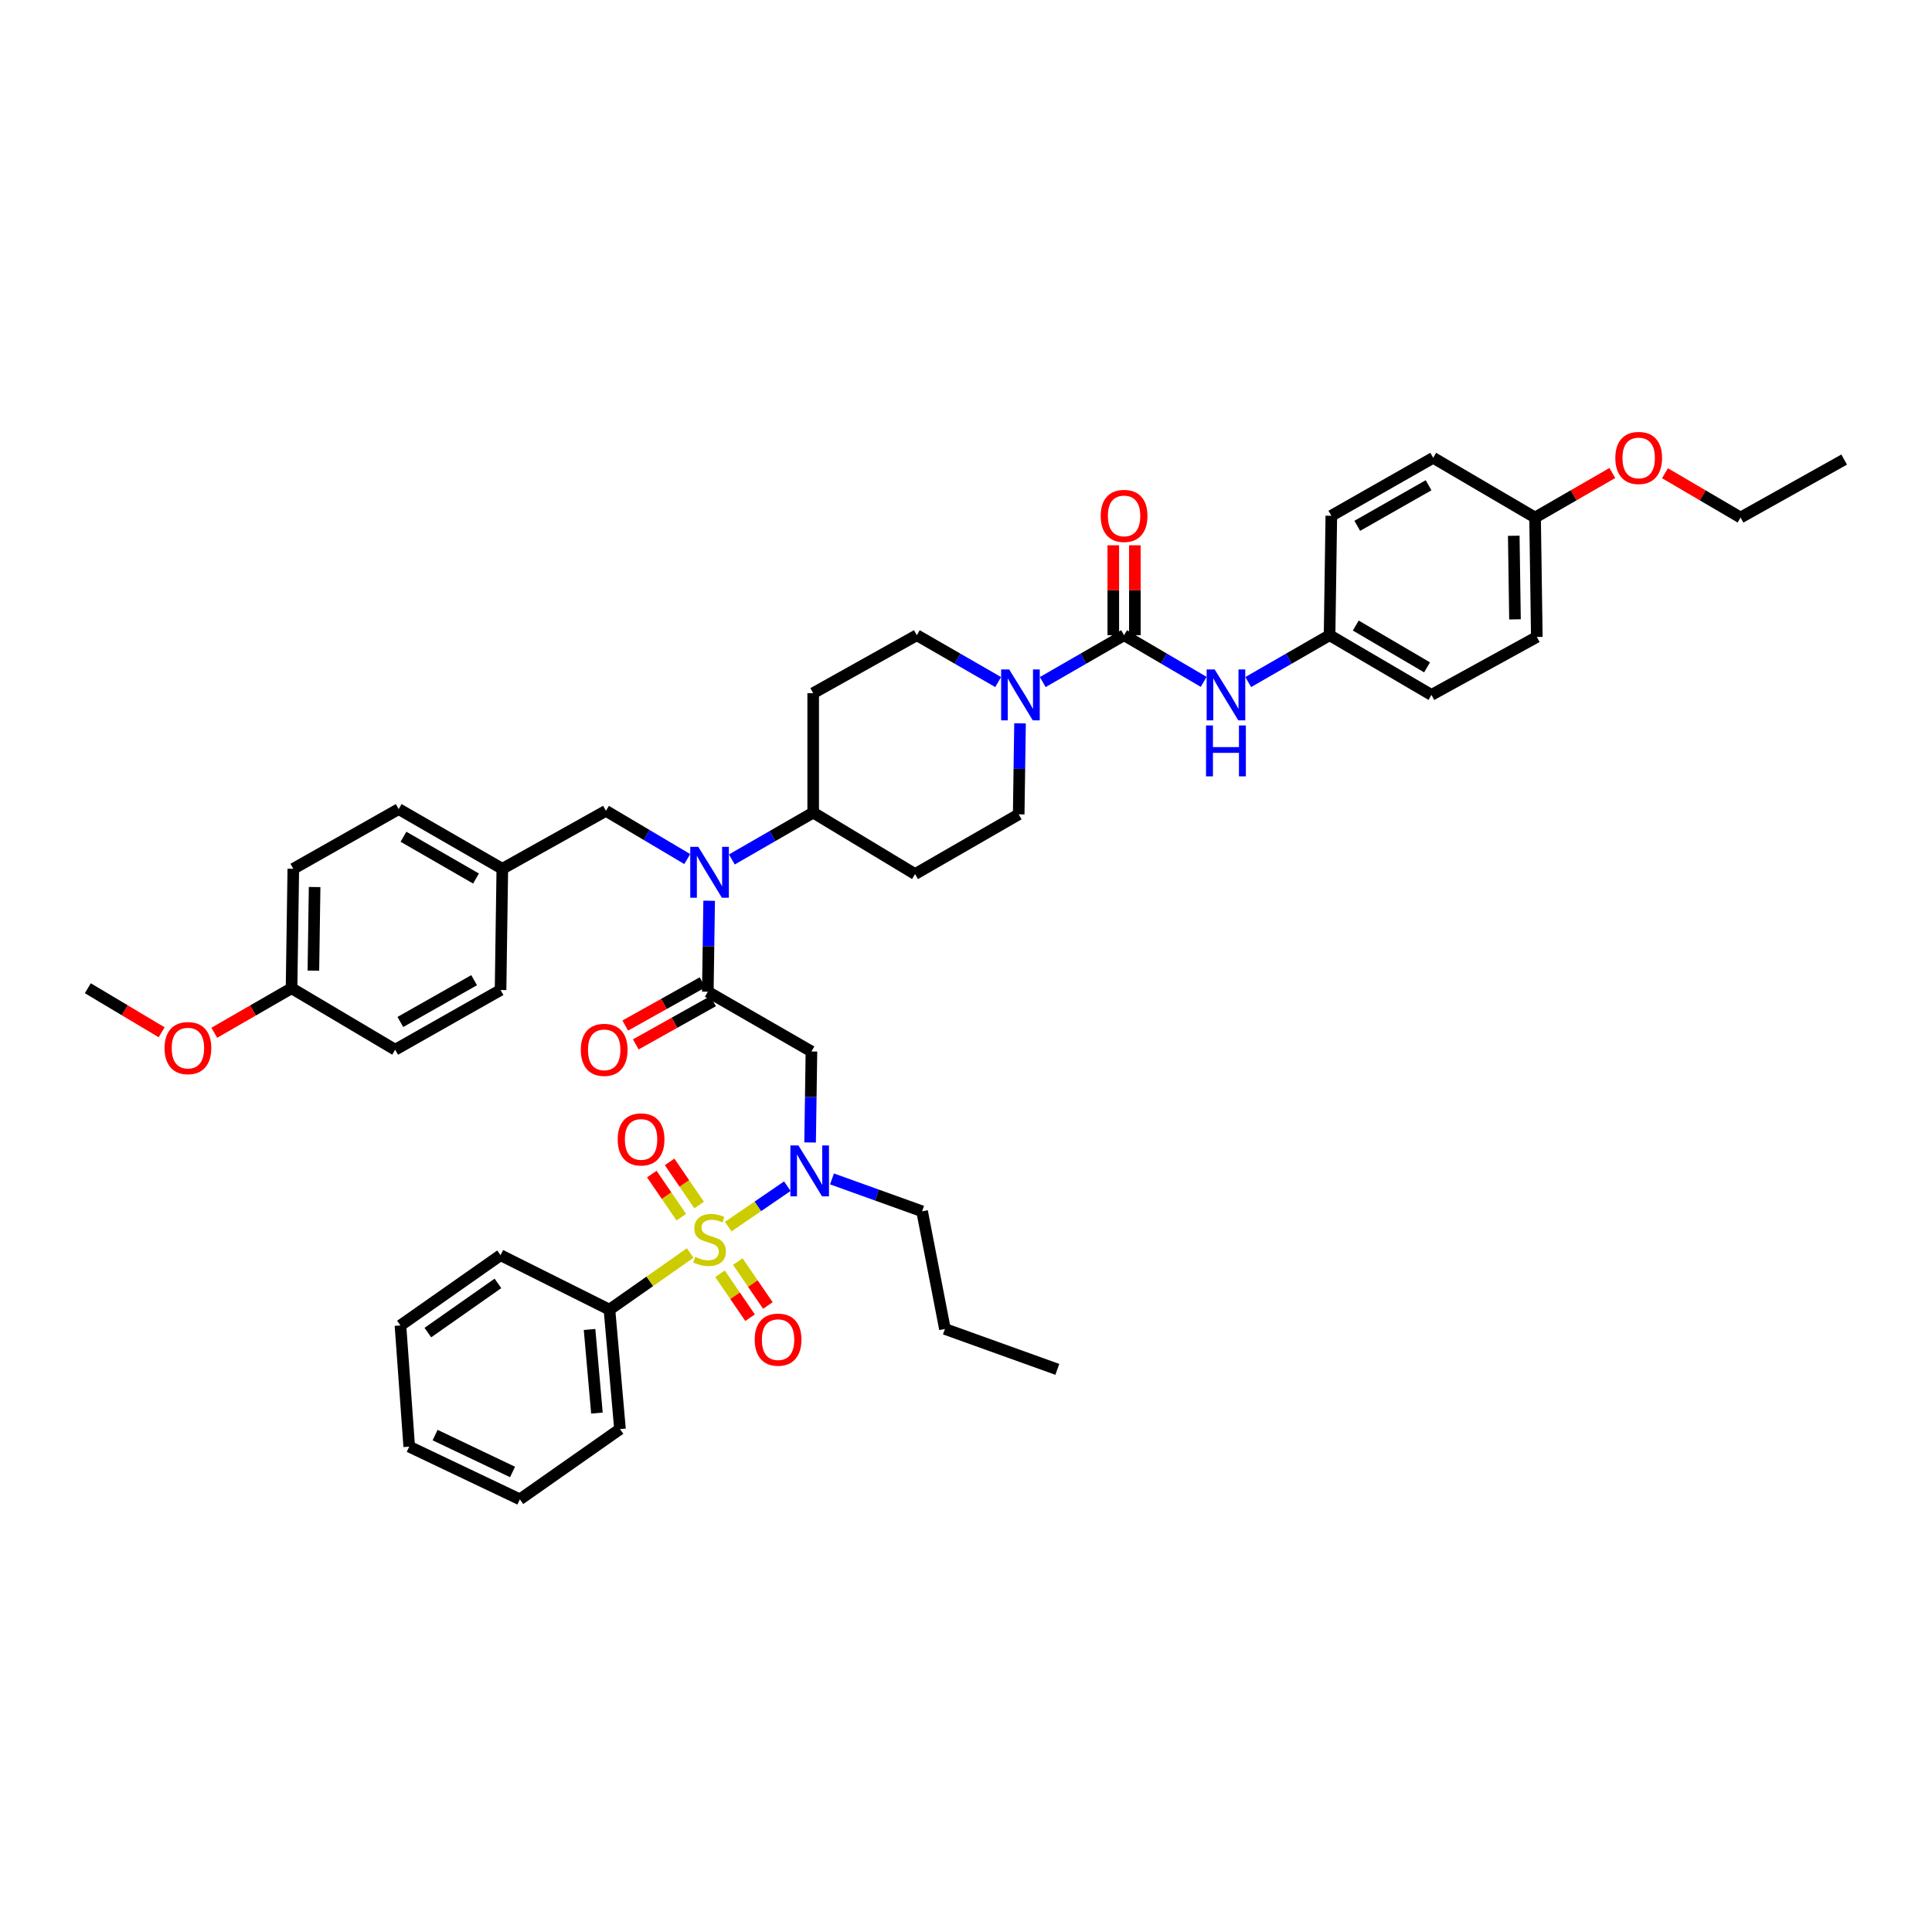 <?xml version='1.0' encoding='iso-8859-1'?>
<svg version='1.1' baseProfile='full'
              xmlns='http://www.w3.org/2000/svg'
                      xmlns:rdkit='http://www.rdkit.org/xml'
                      xmlns:xlink='http://www.w3.org/1999/xlink'
                  xml:space='preserve'
width='1000px' height='1000px' viewBox='0 0 1000 1000'>
<!-- END OF HEADER -->
<rect style='opacity:1.0;fill:#FFFFFF;stroke:none' width='1000' height='1000' x='0' y='0'> </rect>
<path class='bond-0' d='M 527.966,374.406 L 527.619,397.956' style='fill:none;fill-rule:evenodd;stroke:#0000FF;stroke-width:6px;stroke-linecap:butt;stroke-linejoin:miter;stroke-opacity:1' />
<path class='bond-0' d='M 527.619,397.956 L 527.272,421.506' style='fill:none;fill-rule:evenodd;stroke:#000000;stroke-width:6px;stroke-linecap:butt;stroke-linejoin:miter;stroke-opacity:1' />
<path class='bond-1' d='M 539.723,353.038 L 560.772,340.909' style='fill:none;fill-rule:evenodd;stroke:#0000FF;stroke-width:6px;stroke-linecap:butt;stroke-linejoin:miter;stroke-opacity:1' />
<path class='bond-1' d='M 560.772,340.909 L 581.821,328.781' style='fill:none;fill-rule:evenodd;stroke:#000000;stroke-width:6px;stroke-linecap:butt;stroke-linejoin:miter;stroke-opacity:1' />
<path class='bond-2' d='M 516.644,353.038 L 495.595,340.909' style='fill:none;fill-rule:evenodd;stroke:#0000FF;stroke-width:6px;stroke-linecap:butt;stroke-linejoin:miter;stroke-opacity:1' />
<path class='bond-2' d='M 495.595,340.909 L 474.546,328.781' style='fill:none;fill-rule:evenodd;stroke:#000000;stroke-width:6px;stroke-linecap:butt;stroke-linejoin:miter;stroke-opacity:1' />
<path class='bond-3' d='M 581.821,328.781 L 602.425,340.858' style='fill:none;fill-rule:evenodd;stroke:#000000;stroke-width:6px;stroke-linecap:butt;stroke-linejoin:miter;stroke-opacity:1' />
<path class='bond-3' d='M 602.425,340.858 L 623.028,352.934' style='fill:none;fill-rule:evenodd;stroke:#0000FF;stroke-width:6px;stroke-linecap:butt;stroke-linejoin:miter;stroke-opacity:1' />
<path class='bond-4' d='M 587.404,328.781 L 587.404,305.51' style='fill:none;fill-rule:evenodd;stroke:#000000;stroke-width:6px;stroke-linecap:butt;stroke-linejoin:miter;stroke-opacity:1' />
<path class='bond-4' d='M 587.404,305.51 L 587.404,282.239' style='fill:none;fill-rule:evenodd;stroke:#FF0000;stroke-width:6px;stroke-linecap:butt;stroke-linejoin:miter;stroke-opacity:1' />
<path class='bond-4' d='M 576.239,328.781 L 576.239,305.51' style='fill:none;fill-rule:evenodd;stroke:#000000;stroke-width:6px;stroke-linecap:butt;stroke-linejoin:miter;stroke-opacity:1' />
<path class='bond-4' d='M 576.239,305.51 L 576.239,282.239' style='fill:none;fill-rule:evenodd;stroke:#FF0000;stroke-width:6px;stroke-linecap:butt;stroke-linejoin:miter;stroke-opacity:1' />
<path class='bond-5' d='M 646.087,353.038 L 667.136,340.909' style='fill:none;fill-rule:evenodd;stroke:#0000FF;stroke-width:6px;stroke-linecap:butt;stroke-linejoin:miter;stroke-opacity:1' />
<path class='bond-5' d='M 667.136,340.909 L 688.186,328.781' style='fill:none;fill-rule:evenodd;stroke:#000000;stroke-width:6px;stroke-linecap:butt;stroke-linejoin:miter;stroke-opacity:1' />
<path class='bond-6' d='M 688.186,328.781 L 689.091,266.962' style='fill:none;fill-rule:evenodd;stroke:#000000;stroke-width:6px;stroke-linecap:butt;stroke-linejoin:miter;stroke-opacity:1' />
<path class='bond-7' d='M 688.186,328.781 L 740.912,359.687' style='fill:none;fill-rule:evenodd;stroke:#000000;stroke-width:6px;stroke-linecap:butt;stroke-linejoin:miter;stroke-opacity:1' />
<path class='bond-7' d='M 701.74,323.785 L 738.648,345.42' style='fill:none;fill-rule:evenodd;stroke:#000000;stroke-width:6px;stroke-linecap:butt;stroke-linejoin:miter;stroke-opacity:1' />
<path class='bond-8' d='M 794.55,267.874 L 795.455,329.692' style='fill:none;fill-rule:evenodd;stroke:#000000;stroke-width:6px;stroke-linecap:butt;stroke-linejoin:miter;stroke-opacity:1' />
<path class='bond-8' d='M 783.522,277.31 L 784.156,320.583' style='fill:none;fill-rule:evenodd;stroke:#000000;stroke-width:6px;stroke-linecap:butt;stroke-linejoin:miter;stroke-opacity:1' />
<path class='bond-9' d='M 794.55,267.874 L 814.544,256.349' style='fill:none;fill-rule:evenodd;stroke:#000000;stroke-width:6px;stroke-linecap:butt;stroke-linejoin:miter;stroke-opacity:1' />
<path class='bond-9' d='M 814.544,256.349 L 834.539,244.824' style='fill:none;fill-rule:evenodd;stroke:#FF0000;stroke-width:6px;stroke-linecap:butt;stroke-linejoin:miter;stroke-opacity:1' />
<path class='bond-10' d='M 794.55,267.874 L 741.817,236.961' style='fill:none;fill-rule:evenodd;stroke:#000000;stroke-width:6px;stroke-linecap:butt;stroke-linejoin:miter;stroke-opacity:1' />
<path class='bond-11' d='M 689.091,266.962 L 741.817,236.961' style='fill:none;fill-rule:evenodd;stroke:#000000;stroke-width:6px;stroke-linecap:butt;stroke-linejoin:miter;stroke-opacity:1' />
<path class='bond-11' d='M 702.521,272.165 L 739.429,251.165' style='fill:none;fill-rule:evenodd;stroke:#000000;stroke-width:6px;stroke-linecap:butt;stroke-linejoin:miter;stroke-opacity:1' />
<path class='bond-12' d='M 419.307,591.337 L 419.655,567.788' style='fill:none;fill-rule:evenodd;stroke:#0000FF;stroke-width:6px;stroke-linecap:butt;stroke-linejoin:miter;stroke-opacity:1' />
<path class='bond-12' d='M 419.655,567.788 L 420.002,544.238' style='fill:none;fill-rule:evenodd;stroke:#000000;stroke-width:6px;stroke-linecap:butt;stroke-linejoin:miter;stroke-opacity:1' />
<path class='bond-13' d='M 407.529,613.967 L 392.233,624.431' style='fill:none;fill-rule:evenodd;stroke:#0000FF;stroke-width:6px;stroke-linecap:butt;stroke-linejoin:miter;stroke-opacity:1' />
<path class='bond-13' d='M 392.233,624.431 L 376.937,634.896' style='fill:none;fill-rule:evenodd;stroke:#CCCC00;stroke-width:6px;stroke-linecap:butt;stroke-linejoin:miter;stroke-opacity:1' />
<path class='bond-14' d='M 430.628,610.203 L 453.951,618.584' style='fill:none;fill-rule:evenodd;stroke:#0000FF;stroke-width:6px;stroke-linecap:butt;stroke-linejoin:miter;stroke-opacity:1' />
<path class='bond-14' d='M 453.951,618.584 L 477.275,626.965' style='fill:none;fill-rule:evenodd;stroke:#000000;stroke-width:6px;stroke-linecap:butt;stroke-linejoin:miter;stroke-opacity:1' />
<path class='bond-15' d='M 315.455,677.874 L 320.907,739.693' style='fill:none;fill-rule:evenodd;stroke:#000000;stroke-width:6px;stroke-linecap:butt;stroke-linejoin:miter;stroke-opacity:1' />
<path class='bond-15' d='M 305.152,688.127 L 308.968,731.401' style='fill:none;fill-rule:evenodd;stroke:#000000;stroke-width:6px;stroke-linecap:butt;stroke-linejoin:miter;stroke-opacity:1' />
<path class='bond-16' d='M 315.455,677.874 L 259.088,649.69' style='fill:none;fill-rule:evenodd;stroke:#000000;stroke-width:6px;stroke-linecap:butt;stroke-linejoin:miter;stroke-opacity:1' />
<path class='bond-17' d='M 315.455,677.874 L 336.347,663.211' style='fill:none;fill-rule:evenodd;stroke:#000000;stroke-width:6px;stroke-linecap:butt;stroke-linejoin:miter;stroke-opacity:1' />
<path class='bond-17' d='M 336.347,663.211 L 357.24,648.549' style='fill:none;fill-rule:evenodd;stroke:#CCCC00;stroke-width:6px;stroke-linecap:butt;stroke-linejoin:miter;stroke-opacity:1' />
<path class='bond-18' d='M 361.86,623.715 L 354.224,612.555' style='fill:none;fill-rule:evenodd;stroke:#CCCC00;stroke-width:6px;stroke-linecap:butt;stroke-linejoin:miter;stroke-opacity:1' />
<path class='bond-18' d='M 354.224,612.555 L 346.589,601.395' style='fill:none;fill-rule:evenodd;stroke:#FF0000;stroke-width:6px;stroke-linecap:butt;stroke-linejoin:miter;stroke-opacity:1' />
<path class='bond-18' d='M 352.645,630.019 L 345.01,618.859' style='fill:none;fill-rule:evenodd;stroke:#CCCC00;stroke-width:6px;stroke-linecap:butt;stroke-linejoin:miter;stroke-opacity:1' />
<path class='bond-18' d='M 345.01,618.859 L 337.375,607.699' style='fill:none;fill-rule:evenodd;stroke:#FF0000;stroke-width:6px;stroke-linecap:butt;stroke-linejoin:miter;stroke-opacity:1' />
<path class='bond-19' d='M 372.68,659.301 L 380.458,670.667' style='fill:none;fill-rule:evenodd;stroke:#CCCC00;stroke-width:6px;stroke-linecap:butt;stroke-linejoin:miter;stroke-opacity:1' />
<path class='bond-19' d='M 380.458,670.667 L 388.235,682.033' style='fill:none;fill-rule:evenodd;stroke:#FF0000;stroke-width:6px;stroke-linecap:butt;stroke-linejoin:miter;stroke-opacity:1' />
<path class='bond-19' d='M 381.894,652.997 L 389.671,664.363' style='fill:none;fill-rule:evenodd;stroke:#CCCC00;stroke-width:6px;stroke-linecap:butt;stroke-linejoin:miter;stroke-opacity:1' />
<path class='bond-19' d='M 389.671,664.363 L 397.449,675.729' style='fill:none;fill-rule:evenodd;stroke:#FF0000;stroke-width:6px;stroke-linecap:butt;stroke-linejoin:miter;stroke-opacity:1' />
<path class='bond-20' d='M 320.907,739.693 L 269.086,776.057' style='fill:none;fill-rule:evenodd;stroke:#000000;stroke-width:6px;stroke-linecap:butt;stroke-linejoin:miter;stroke-opacity:1' />
<path class='bond-21' d='M 259.088,649.69 L 207.274,686.055' style='fill:none;fill-rule:evenodd;stroke:#000000;stroke-width:6px;stroke-linecap:butt;stroke-linejoin:miter;stroke-opacity:1' />
<path class='bond-21' d='M 257.73,664.283 L 221.459,689.738' style='fill:none;fill-rule:evenodd;stroke:#000000;stroke-width:6px;stroke-linecap:butt;stroke-linejoin:miter;stroke-opacity:1' />
<path class='bond-22' d='M 477.275,626.965 L 489.09,687.872' style='fill:none;fill-rule:evenodd;stroke:#000000;stroke-width:6px;stroke-linecap:butt;stroke-linejoin:miter;stroke-opacity:1' />
<path class='bond-23' d='M 489.09,687.872 L 547.274,708.78' style='fill:none;fill-rule:evenodd;stroke:#000000;stroke-width:6px;stroke-linecap:butt;stroke-linejoin:miter;stroke-opacity:1' />
<path class='bond-24' d='M 355.719,444.654 L 334.678,432.171' style='fill:none;fill-rule:evenodd;stroke:#0000FF;stroke-width:6px;stroke-linecap:butt;stroke-linejoin:miter;stroke-opacity:1' />
<path class='bond-24' d='M 334.678,432.171 L 313.638,419.689' style='fill:none;fill-rule:evenodd;stroke:#000000;stroke-width:6px;stroke-linecap:butt;stroke-linejoin:miter;stroke-opacity:1' />
<path class='bond-25' d='M 367.054,466.226 L 366.709,489.776' style='fill:none;fill-rule:evenodd;stroke:#0000FF;stroke-width:6px;stroke-linecap:butt;stroke-linejoin:miter;stroke-opacity:1' />
<path class='bond-25' d='M 366.709,489.776 L 366.364,513.325' style='fill:none;fill-rule:evenodd;stroke:#000000;stroke-width:6px;stroke-linecap:butt;stroke-linejoin:miter;stroke-opacity:1' />
<path class='bond-26' d='M 378.809,444.857 L 399.858,432.729' style='fill:none;fill-rule:evenodd;stroke:#0000FF;stroke-width:6px;stroke-linecap:butt;stroke-linejoin:miter;stroke-opacity:1' />
<path class='bond-26' d='M 399.858,432.729 L 420.908,420.6' style='fill:none;fill-rule:evenodd;stroke:#000000;stroke-width:6px;stroke-linecap:butt;stroke-linejoin:miter;stroke-opacity:1' />
<path class='bond-27' d='M 363.639,508.454 L 343.636,519.642' style='fill:none;fill-rule:evenodd;stroke:#000000;stroke-width:6px;stroke-linecap:butt;stroke-linejoin:miter;stroke-opacity:1' />
<path class='bond-27' d='M 343.636,519.642 L 323.632,530.83' style='fill:none;fill-rule:evenodd;stroke:#FF0000;stroke-width:6px;stroke-linecap:butt;stroke-linejoin:miter;stroke-opacity:1' />
<path class='bond-27' d='M 369.089,518.197 L 349.086,529.386' style='fill:none;fill-rule:evenodd;stroke:#000000;stroke-width:6px;stroke-linecap:butt;stroke-linejoin:miter;stroke-opacity:1' />
<path class='bond-27' d='M 349.086,529.386 L 329.082,540.574' style='fill:none;fill-rule:evenodd;stroke:#FF0000;stroke-width:6px;stroke-linecap:butt;stroke-linejoin:miter;stroke-opacity:1' />
<path class='bond-28' d='M 366.364,513.325 L 420.002,544.238' style='fill:none;fill-rule:evenodd;stroke:#000000;stroke-width:6px;stroke-linecap:butt;stroke-linejoin:miter;stroke-opacity:1' />
<path class='bond-29' d='M 313.638,419.689 L 260,449.689' style='fill:none;fill-rule:evenodd;stroke:#000000;stroke-width:6px;stroke-linecap:butt;stroke-linejoin:miter;stroke-opacity:1' />
<path class='bond-30' d='M 151.819,449.689 L 150.907,511.508' style='fill:none;fill-rule:evenodd;stroke:#000000;stroke-width:6px;stroke-linecap:butt;stroke-linejoin:miter;stroke-opacity:1' />
<path class='bond-30' d='M 162.845,459.127 L 162.207,502.4' style='fill:none;fill-rule:evenodd;stroke:#000000;stroke-width:6px;stroke-linecap:butt;stroke-linejoin:miter;stroke-opacity:1' />
<path class='bond-31' d='M 151.819,449.689 L 206.362,418.783' style='fill:none;fill-rule:evenodd;stroke:#000000;stroke-width:6px;stroke-linecap:butt;stroke-linejoin:miter;stroke-opacity:1' />
<path class='bond-32' d='M 150.907,511.508 L 204.545,543.326' style='fill:none;fill-rule:evenodd;stroke:#000000;stroke-width:6px;stroke-linecap:butt;stroke-linejoin:miter;stroke-opacity:1' />
<path class='bond-33' d='M 150.907,511.508 L 130.909,523.033' style='fill:none;fill-rule:evenodd;stroke:#000000;stroke-width:6px;stroke-linecap:butt;stroke-linejoin:miter;stroke-opacity:1' />
<path class='bond-33' d='M 130.909,523.033 L 110.911,534.558' style='fill:none;fill-rule:evenodd;stroke:#FF0000;stroke-width:6px;stroke-linecap:butt;stroke-linejoin:miter;stroke-opacity:1' />
<path class='bond-34' d='M 206.362,418.783 L 260,449.689' style='fill:none;fill-rule:evenodd;stroke:#000000;stroke-width:6px;stroke-linecap:butt;stroke-linejoin:miter;stroke-opacity:1' />
<path class='bond-34' d='M 208.834,433.092 L 246.381,454.727' style='fill:none;fill-rule:evenodd;stroke:#000000;stroke-width:6px;stroke-linecap:butt;stroke-linejoin:miter;stroke-opacity:1' />
<path class='bond-35' d='M 204.545,543.326 L 259.088,512.42' style='fill:none;fill-rule:evenodd;stroke:#000000;stroke-width:6px;stroke-linecap:butt;stroke-linejoin:miter;stroke-opacity:1' />
<path class='bond-35' d='M 207.222,528.977 L 245.403,507.343' style='fill:none;fill-rule:evenodd;stroke:#000000;stroke-width:6px;stroke-linecap:butt;stroke-linejoin:miter;stroke-opacity:1' />
<path class='bond-36' d='M 527.272,421.506 L 473.634,452.418' style='fill:none;fill-rule:evenodd;stroke:#000000;stroke-width:6px;stroke-linecap:butt;stroke-linejoin:miter;stroke-opacity:1' />
<path class='bond-37' d='M 474.546,328.781 L 420.908,358.782' style='fill:none;fill-rule:evenodd;stroke:#000000;stroke-width:6px;stroke-linecap:butt;stroke-linejoin:miter;stroke-opacity:1' />
<path class='bond-38' d='M 420.908,358.782 L 420.908,420.6' style='fill:none;fill-rule:evenodd;stroke:#000000;stroke-width:6px;stroke-linecap:butt;stroke-linejoin:miter;stroke-opacity:1' />
<path class='bond-39' d='M 420.908,420.6 L 473.634,452.418' style='fill:none;fill-rule:evenodd;stroke:#000000;stroke-width:6px;stroke-linecap:butt;stroke-linejoin:miter;stroke-opacity:1' />
<path class='bond-40' d='M 260,449.689 L 259.088,512.42' style='fill:none;fill-rule:evenodd;stroke:#000000;stroke-width:6px;stroke-linecap:butt;stroke-linejoin:miter;stroke-opacity:1' />
<path class='bond-41' d='M 83.666,534.305 L 64.56,522.907' style='fill:none;fill-rule:evenodd;stroke:#FF0000;stroke-width:6px;stroke-linecap:butt;stroke-linejoin:miter;stroke-opacity:1' />
<path class='bond-41' d='M 64.56,522.907 L 45.455,511.508' style='fill:none;fill-rule:evenodd;stroke:#000000;stroke-width:6px;stroke-linecap:butt;stroke-linejoin:miter;stroke-opacity:1' />
<path class='bond-42' d='M 269.086,776.057 L 211.814,748.785' style='fill:none;fill-rule:evenodd;stroke:#000000;stroke-width:6px;stroke-linecap:butt;stroke-linejoin:miter;stroke-opacity:1' />
<path class='bond-42' d='M 265.295,761.886 L 225.205,742.796' style='fill:none;fill-rule:evenodd;stroke:#000000;stroke-width:6px;stroke-linecap:butt;stroke-linejoin:miter;stroke-opacity:1' />
<path class='bond-43' d='M 207.274,686.055 L 211.814,748.785' style='fill:none;fill-rule:evenodd;stroke:#000000;stroke-width:6px;stroke-linecap:butt;stroke-linejoin:miter;stroke-opacity:1' />
<path class='bond-44' d='M 740.912,359.687 L 795.455,329.692' style='fill:none;fill-rule:evenodd;stroke:#000000;stroke-width:6px;stroke-linecap:butt;stroke-linejoin:miter;stroke-opacity:1' />
<path class='bond-45' d='M 861.804,244.947 L 881.359,256.41' style='fill:none;fill-rule:evenodd;stroke:#FF0000;stroke-width:6px;stroke-linecap:butt;stroke-linejoin:miter;stroke-opacity:1' />
<path class='bond-45' d='M 881.359,256.41 L 900.914,267.874' style='fill:none;fill-rule:evenodd;stroke:#000000;stroke-width:6px;stroke-linecap:butt;stroke-linejoin:miter;stroke-opacity:1' />
<path class='bond-46' d='M 900.914,267.874 L 954.545,237.873' style='fill:none;fill-rule:evenodd;stroke:#000000;stroke-width:6px;stroke-linecap:butt;stroke-linejoin:miter;stroke-opacity:1' />
<path  class='atom-0' d='M 522.359 346.513
L 530.993 360.469
Q 531.849 361.845, 533.226 364.339
Q 534.603 366.832, 534.677 366.981
L 534.677 346.513
L 538.175 346.513
L 538.175 372.861
L 534.566 372.861
L 525.299 357.603
Q 524.22 355.817, 523.067 353.77
Q 521.95 351.723, 521.615 351.091
L 521.615 372.861
L 518.191 372.861
L 518.191 346.513
L 522.359 346.513
' fill='#0000FF'/>
<path  class='atom-2' d='M 628.724 346.513
L 637.357 360.469
Q 638.213 361.845, 639.59 364.339
Q 640.967 366.832, 641.041 366.981
L 641.041 346.513
L 644.54 346.513
L 644.54 372.861
L 640.93 372.861
L 631.663 357.603
Q 630.584 355.817, 629.431 353.77
Q 628.314 351.723, 627.979 351.091
L 627.979 372.861
L 624.556 372.861
L 624.556 346.513
L 628.724 346.513
' fill='#0000FF'/>
<path  class='atom-2' d='M 624.239 375.496
L 627.812 375.496
L 627.812 386.697
L 641.283 386.697
L 641.283 375.496
L 644.856 375.496
L 644.856 401.843
L 641.283 401.843
L 641.283 389.674
L 627.812 389.674
L 627.812 401.843
L 624.239 401.843
L 624.239 375.496
' fill='#0000FF'/>
<path  class='atom-3' d='M 569.727 267.036
Q 569.727 260.71, 572.853 257.175
Q 575.979 253.639, 581.821 253.639
Q 587.664 253.639, 590.79 257.175
Q 593.916 260.71, 593.916 267.036
Q 593.916 273.437, 590.753 277.084
Q 587.59 280.694, 581.821 280.694
Q 576.016 280.694, 572.853 277.084
Q 569.727 273.474, 569.727 267.036
M 581.821 277.717
Q 585.841 277.717, 587.999 275.037
Q 590.195 272.321, 590.195 267.036
Q 590.195 261.864, 587.999 259.259
Q 585.841 256.616, 581.821 256.616
Q 577.802 256.616, 575.607 259.221
Q 573.448 261.826, 573.448 267.036
Q 573.448 272.358, 575.607 275.037
Q 577.802 277.717, 581.821 277.717
' fill='#FF0000'/>
<path  class='atom-7' d='M 413.266 592.883
L 421.9 606.838
Q 422.756 608.215, 424.133 610.709
Q 425.51 613.202, 425.584 613.351
L 425.584 592.883
L 429.082 592.883
L 429.082 619.231
L 425.473 619.231
L 416.206 603.973
Q 415.127 602.187, 413.973 600.14
Q 412.857 598.093, 412.522 597.46
L 412.522 619.231
L 409.098 619.231
L 409.098 592.883
L 413.266 592.883
' fill='#0000FF'/>
<path  class='atom-9' d='M 359.827 650.552
Q 360.125 650.664, 361.353 651.185
Q 362.581 651.706, 363.92 652.041
Q 365.297 652.339, 366.637 652.339
Q 369.13 652.339, 370.582 651.148
Q 372.033 649.92, 372.033 647.799
Q 372.033 646.347, 371.289 645.454
Q 370.582 644.561, 369.465 644.077
Q 368.349 643.593, 366.488 643.035
Q 364.144 642.328, 362.73 641.658
Q 361.353 640.988, 360.348 639.574
Q 359.38 638.16, 359.38 635.778
Q 359.38 632.466, 361.613 630.42
Q 363.883 628.373, 368.349 628.373
Q 371.4 628.373, 374.861 629.824
L 374.005 632.69
Q 370.842 631.387, 368.461 631.387
Q 365.893 631.387, 364.479 632.466
Q 363.065 633.508, 363.102 635.332
Q 363.102 636.746, 363.809 637.602
Q 364.553 638.458, 365.595 638.942
Q 366.674 639.425, 368.461 639.984
Q 370.842 640.728, 372.256 641.472
Q 373.671 642.217, 374.675 643.742
Q 375.717 645.231, 375.717 647.799
Q 375.717 651.446, 373.261 653.418
Q 370.842 655.353, 366.786 655.353
Q 364.441 655.353, 362.655 654.832
Q 360.906 654.348, 358.822 653.492
L 359.827 650.552
' fill='#CCCC00'/>
<path  class='atom-10' d='M 319.722 589.763
Q 319.722 583.437, 322.848 579.902
Q 325.974 576.366, 331.817 576.366
Q 337.66 576.366, 340.786 579.902
Q 343.912 583.437, 343.912 589.763
Q 343.912 596.164, 340.748 599.811
Q 337.585 603.421, 331.817 603.421
Q 326.012 603.421, 322.848 599.811
Q 319.722 596.201, 319.722 589.763
M 331.817 600.444
Q 335.836 600.444, 337.995 597.764
Q 340.19 595.048, 340.19 589.763
Q 340.19 584.59, 337.995 581.985
Q 335.836 579.343, 331.817 579.343
Q 327.798 579.343, 325.602 581.948
Q 323.444 584.553, 323.444 589.763
Q 323.444 595.085, 325.602 597.764
Q 327.798 600.444, 331.817 600.444
' fill='#FF0000'/>
<path  class='atom-11' d='M 390.634 693.405
Q 390.634 687.078, 393.76 683.543
Q 396.886 680.007, 402.729 680.007
Q 408.571 680.007, 411.697 683.543
Q 414.823 687.078, 414.823 693.405
Q 414.823 699.805, 411.66 703.452
Q 408.497 707.062, 402.729 707.062
Q 396.923 707.062, 393.76 703.452
Q 390.634 699.843, 390.634 693.405
M 402.729 704.085
Q 406.748 704.085, 408.906 701.406
Q 411.102 698.689, 411.102 693.405
Q 411.102 688.232, 408.906 685.627
Q 406.748 682.985, 402.729 682.985
Q 398.709 682.985, 396.514 685.59
Q 394.355 688.195, 394.355 693.405
Q 394.355 698.726, 396.514 701.406
Q 398.709 704.085, 402.729 704.085
' fill='#FF0000'/>
<path  class='atom-16' d='M 361.446 438.333
L 370.079 452.288
Q 370.935 453.665, 372.312 456.158
Q 373.689 458.652, 373.764 458.801
L 373.764 438.333
L 377.262 438.333
L 377.262 464.68
L 373.652 464.68
L 364.386 449.423
Q 363.306 447.636, 362.153 445.59
Q 361.036 443.543, 360.701 442.91
L 360.701 464.68
L 357.278 464.68
L 357.278 438.333
L 361.446 438.333
' fill='#0000FF'/>
<path  class='atom-18' d='M 300.632 543.401
Q 300.632 537.074, 303.758 533.539
Q 306.884 530.004, 312.726 530.004
Q 318.569 530.004, 321.695 533.539
Q 324.821 537.074, 324.821 543.401
Q 324.821 549.801, 321.658 553.448
Q 318.494 557.058, 312.726 557.058
Q 306.921 557.058, 303.758 553.448
Q 300.632 549.839, 300.632 543.401
M 312.726 554.081
Q 316.745 554.081, 318.904 551.402
Q 321.099 548.685, 321.099 543.401
Q 321.099 538.228, 318.904 535.623
Q 316.745 532.981, 312.726 532.981
Q 308.707 532.981, 306.511 535.586
Q 304.353 538.191, 304.353 543.401
Q 304.353 548.722, 306.511 551.402
Q 308.707 554.081, 312.726 554.081
' fill='#FF0000'/>
<path  class='atom-32' d='M 85.174 542.495
Q 85.174 536.169, 88.3 532.633
Q 91.426 529.098, 97.269 529.098
Q 103.112 529.098, 106.238 532.633
Q 109.364 536.169, 109.364 542.495
Q 109.364 548.896, 106.2 552.543
Q 103.037 556.153, 97.269 556.153
Q 91.464 556.153, 88.3 552.543
Q 85.174 548.933, 85.174 542.495
M 97.269 553.176
Q 101.288 553.176, 103.447 550.496
Q 105.642 547.78, 105.642 542.495
Q 105.642 537.322, 103.447 534.717
Q 101.288 532.075, 97.269 532.075
Q 93.25 532.075, 91.054 534.68
Q 88.896 537.285, 88.896 542.495
Q 88.896 547.817, 91.054 550.496
Q 93.25 553.176, 97.269 553.176
' fill='#FF0000'/>
<path  class='atom-41' d='M 836.087 237.036
Q 836.087 230.709, 839.213 227.174
Q 842.339 223.638, 848.181 223.638
Q 854.024 223.638, 857.15 227.174
Q 860.276 230.709, 860.276 237.036
Q 860.276 243.436, 857.113 247.083
Q 853.95 250.693, 848.181 250.693
Q 842.376 250.693, 839.213 247.083
Q 836.087 243.474, 836.087 237.036
M 848.181 247.716
Q 852.2 247.716, 854.359 245.037
Q 856.555 242.32, 856.555 237.036
Q 856.555 231.863, 854.359 229.258
Q 852.2 226.616, 848.181 226.616
Q 844.162 226.616, 841.967 229.221
Q 839.808 231.826, 839.808 237.036
Q 839.808 242.357, 841.967 245.037
Q 844.162 247.716, 848.181 247.716
' fill='#FF0000'/>
</svg>
